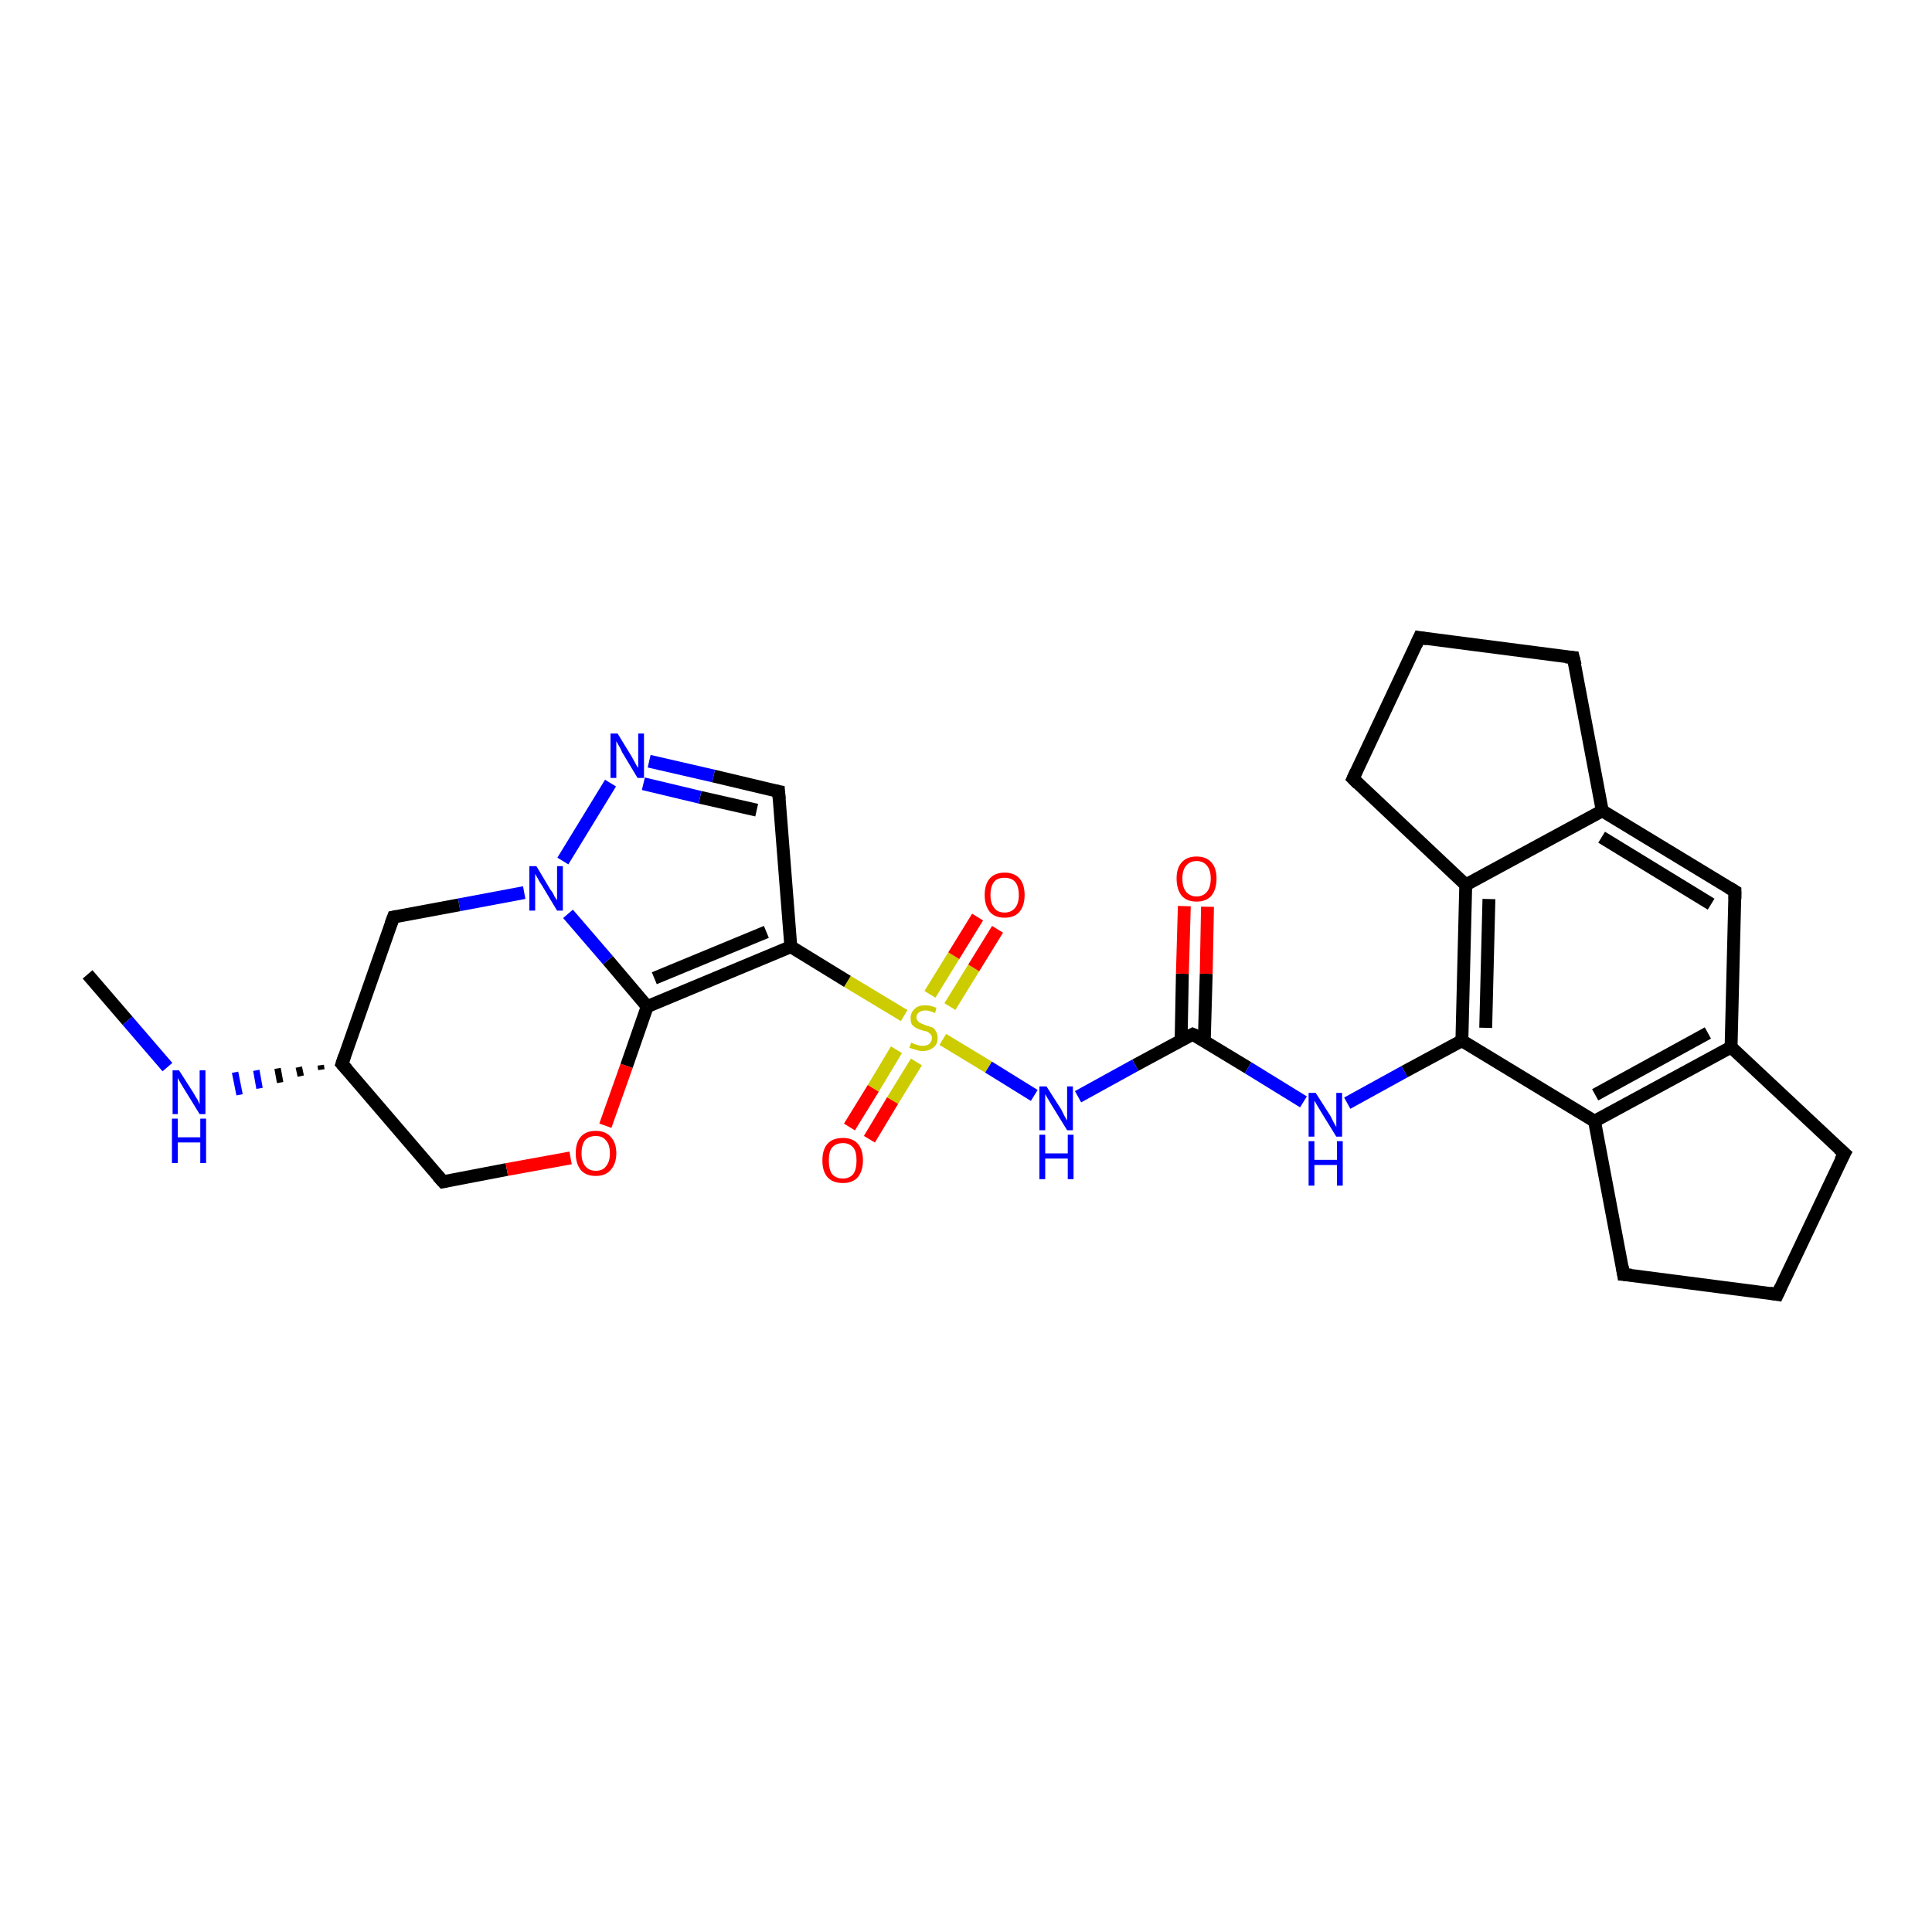 <?xml version='1.0' encoding='iso-8859-1'?>
<svg version='1.1' baseProfile='full'
              xmlns='http://www.w3.org/2000/svg'
                      xmlns:rdkit='http://www.rdkit.org/xml'
                      xmlns:xlink='http://www.w3.org/1999/xlink'
                  xml:space='preserve'
width='300px' height='300px' viewBox='0 0 300 300'>
<!-- END OF HEADER -->
<rect style='opacity:1.0;fill:#FFFFFF;stroke:none' width='300.0' height='300.0' x='0.0' y='0.0'> </rect>
<path class='bond-0 atom-0 atom-1' d='M 13.6,151.3 L 19.8,158.5' style='fill:none;fill-rule:evenodd;stroke:#000000;stroke-width:2.0px;stroke-linecap:butt;stroke-linejoin:miter;stroke-opacity:1' />
<path class='bond-0 atom-0 atom-1' d='M 19.8,158.5 L 26.0,165.7' style='fill:none;fill-rule:evenodd;stroke:#0000FF;stroke-width:2.0px;stroke-linecap:butt;stroke-linejoin:miter;stroke-opacity:1' />
<path class='bond-1 atom-2 atom-1' d='M 49.8,165.4 L 49.9,166.1' style='fill:none;fill-rule:evenodd;stroke:#000000;stroke-width:1.0px;stroke-linecap:butt;stroke-linejoin:miter;stroke-opacity:1' />
<path class='bond-1 atom-2 atom-1' d='M 46.4,165.7 L 46.7,167.1' style='fill:none;fill-rule:evenodd;stroke:#000000;stroke-width:1.0px;stroke-linecap:butt;stroke-linejoin:miter;stroke-opacity:1' />
<path class='bond-1 atom-2 atom-1' d='M 43.1,165.9 L 43.5,168.1' style='fill:none;fill-rule:evenodd;stroke:#000000;stroke-width:1.0px;stroke-linecap:butt;stroke-linejoin:miter;stroke-opacity:1' />
<path class='bond-1 atom-2 atom-1' d='M 39.8,166.2 L 40.3,169.0' style='fill:none;fill-rule:evenodd;stroke:#0000FF;stroke-width:1.0px;stroke-linecap:butt;stroke-linejoin:miter;stroke-opacity:1' />
<path class='bond-1 atom-2 atom-1' d='M 36.5,166.5 L 37.2,170.0' style='fill:none;fill-rule:evenodd;stroke:#0000FF;stroke-width:1.0px;stroke-linecap:butt;stroke-linejoin:miter;stroke-opacity:1' />
<path class='bond-2 atom-2 atom-3' d='M 53.1,165.2 L 68.8,183.5' style='fill:none;fill-rule:evenodd;stroke:#000000;stroke-width:2.0px;stroke-linecap:butt;stroke-linejoin:miter;stroke-opacity:1' />
<path class='bond-3 atom-3 atom-4' d='M 68.8,183.5 L 78.7,181.6' style='fill:none;fill-rule:evenodd;stroke:#000000;stroke-width:2.0px;stroke-linecap:butt;stroke-linejoin:miter;stroke-opacity:1' />
<path class='bond-3 atom-3 atom-4' d='M 78.7,181.6 L 88.6,179.8' style='fill:none;fill-rule:evenodd;stroke:#FF0000;stroke-width:2.0px;stroke-linecap:butt;stroke-linejoin:miter;stroke-opacity:1' />
<path class='bond-4 atom-4 atom-5' d='M 94.0,174.8 L 97.3,165.5' style='fill:none;fill-rule:evenodd;stroke:#FF0000;stroke-width:2.0px;stroke-linecap:butt;stroke-linejoin:miter;stroke-opacity:1' />
<path class='bond-4 atom-4 atom-5' d='M 97.3,165.5 L 100.5,156.3' style='fill:none;fill-rule:evenodd;stroke:#000000;stroke-width:2.0px;stroke-linecap:butt;stroke-linejoin:miter;stroke-opacity:1' />
<path class='bond-5 atom-5 atom-6' d='M 100.5,156.3 L 122.8,147.0' style='fill:none;fill-rule:evenodd;stroke:#000000;stroke-width:2.0px;stroke-linecap:butt;stroke-linejoin:miter;stroke-opacity:1' />
<path class='bond-5 atom-5 atom-6' d='M 101.6,151.9 L 119.0,144.7' style='fill:none;fill-rule:evenodd;stroke:#000000;stroke-width:2.0px;stroke-linecap:butt;stroke-linejoin:miter;stroke-opacity:1' />
<path class='bond-6 atom-6 atom-7' d='M 122.8,147.0 L 120.9,122.9' style='fill:none;fill-rule:evenodd;stroke:#000000;stroke-width:2.0px;stroke-linecap:butt;stroke-linejoin:miter;stroke-opacity:1' />
<path class='bond-7 atom-7 atom-8' d='M 120.9,122.9 L 110.8,120.5' style='fill:none;fill-rule:evenodd;stroke:#000000;stroke-width:2.0px;stroke-linecap:butt;stroke-linejoin:miter;stroke-opacity:1' />
<path class='bond-7 atom-7 atom-8' d='M 110.8,120.5 L 100.8,118.2' style='fill:none;fill-rule:evenodd;stroke:#0000FF;stroke-width:2.0px;stroke-linecap:butt;stroke-linejoin:miter;stroke-opacity:1' />
<path class='bond-7 atom-7 atom-8' d='M 117.5,125.8 L 108.7,123.8' style='fill:none;fill-rule:evenodd;stroke:#000000;stroke-width:2.0px;stroke-linecap:butt;stroke-linejoin:miter;stroke-opacity:1' />
<path class='bond-7 atom-7 atom-8' d='M 108.7,123.8 L 99.9,121.7' style='fill:none;fill-rule:evenodd;stroke:#0000FF;stroke-width:2.0px;stroke-linecap:butt;stroke-linejoin:miter;stroke-opacity:1' />
<path class='bond-8 atom-8 atom-9' d='M 94.8,121.6 L 87.4,133.7' style='fill:none;fill-rule:evenodd;stroke:#0000FF;stroke-width:2.0px;stroke-linecap:butt;stroke-linejoin:miter;stroke-opacity:1' />
<path class='bond-9 atom-9 atom-10' d='M 81.4,138.6 L 71.3,140.5' style='fill:none;fill-rule:evenodd;stroke:#0000FF;stroke-width:2.0px;stroke-linecap:butt;stroke-linejoin:miter;stroke-opacity:1' />
<path class='bond-9 atom-9 atom-10' d='M 71.3,140.5 L 61.1,142.4' style='fill:none;fill-rule:evenodd;stroke:#000000;stroke-width:2.0px;stroke-linecap:butt;stroke-linejoin:miter;stroke-opacity:1' />
<path class='bond-10 atom-6 atom-11' d='M 122.8,147.0 L 131.6,152.4' style='fill:none;fill-rule:evenodd;stroke:#000000;stroke-width:2.0px;stroke-linecap:butt;stroke-linejoin:miter;stroke-opacity:1' />
<path class='bond-10 atom-6 atom-11' d='M 131.6,152.4 L 140.4,157.7' style='fill:none;fill-rule:evenodd;stroke:#CCCC00;stroke-width:2.0px;stroke-linecap:butt;stroke-linejoin:miter;stroke-opacity:1' />
<path class='bond-11 atom-11 atom-12' d='M 147.5,156.3 L 151.2,150.3' style='fill:none;fill-rule:evenodd;stroke:#CCCC00;stroke-width:2.0px;stroke-linecap:butt;stroke-linejoin:miter;stroke-opacity:1' />
<path class='bond-11 atom-11 atom-12' d='M 151.2,150.3 L 154.9,144.3' style='fill:none;fill-rule:evenodd;stroke:#FF0000;stroke-width:2.0px;stroke-linecap:butt;stroke-linejoin:miter;stroke-opacity:1' />
<path class='bond-11 atom-11 atom-12' d='M 144.4,154.4 L 148.1,148.4' style='fill:none;fill-rule:evenodd;stroke:#CCCC00;stroke-width:2.0px;stroke-linecap:butt;stroke-linejoin:miter;stroke-opacity:1' />
<path class='bond-11 atom-11 atom-12' d='M 148.1,148.4 L 151.8,142.4' style='fill:none;fill-rule:evenodd;stroke:#FF0000;stroke-width:2.0px;stroke-linecap:butt;stroke-linejoin:miter;stroke-opacity:1' />
<path class='bond-12 atom-11 atom-13' d='M 139.2,163.0 L 135.6,169.0' style='fill:none;fill-rule:evenodd;stroke:#CCCC00;stroke-width:2.0px;stroke-linecap:butt;stroke-linejoin:miter;stroke-opacity:1' />
<path class='bond-12 atom-11 atom-13' d='M 135.6,169.0 L 131.9,175.0' style='fill:none;fill-rule:evenodd;stroke:#FF0000;stroke-width:2.0px;stroke-linecap:butt;stroke-linejoin:miter;stroke-opacity:1' />
<path class='bond-12 atom-11 atom-13' d='M 142.3,164.9 L 138.6,170.9' style='fill:none;fill-rule:evenodd;stroke:#CCCC00;stroke-width:2.0px;stroke-linecap:butt;stroke-linejoin:miter;stroke-opacity:1' />
<path class='bond-12 atom-11 atom-13' d='M 138.6,170.9 L 135.0,176.9' style='fill:none;fill-rule:evenodd;stroke:#FF0000;stroke-width:2.0px;stroke-linecap:butt;stroke-linejoin:miter;stroke-opacity:1' />
<path class='bond-13 atom-11 atom-14' d='M 146.4,161.4 L 153.5,165.7' style='fill:none;fill-rule:evenodd;stroke:#CCCC00;stroke-width:2.0px;stroke-linecap:butt;stroke-linejoin:miter;stroke-opacity:1' />
<path class='bond-13 atom-11 atom-14' d='M 153.5,165.7 L 160.6,170.1' style='fill:none;fill-rule:evenodd;stroke:#0000FF;stroke-width:2.0px;stroke-linecap:butt;stroke-linejoin:miter;stroke-opacity:1' />
<path class='bond-14 atom-14 atom-15' d='M 167.4,170.3 L 176.3,165.4' style='fill:none;fill-rule:evenodd;stroke:#0000FF;stroke-width:2.0px;stroke-linecap:butt;stroke-linejoin:miter;stroke-opacity:1' />
<path class='bond-14 atom-14 atom-15' d='M 176.3,165.4 L 185.2,160.6' style='fill:none;fill-rule:evenodd;stroke:#000000;stroke-width:2.0px;stroke-linecap:butt;stroke-linejoin:miter;stroke-opacity:1' />
<path class='bond-15 atom-15 atom-16' d='M 187.0,161.6 L 187.3,151.2' style='fill:none;fill-rule:evenodd;stroke:#000000;stroke-width:2.0px;stroke-linecap:butt;stroke-linejoin:miter;stroke-opacity:1' />
<path class='bond-15 atom-15 atom-16' d='M 187.3,151.2 L 187.5,140.8' style='fill:none;fill-rule:evenodd;stroke:#FF0000;stroke-width:2.0px;stroke-linecap:butt;stroke-linejoin:miter;stroke-opacity:1' />
<path class='bond-15 atom-15 atom-16' d='M 183.4,161.6 L 183.6,151.2' style='fill:none;fill-rule:evenodd;stroke:#000000;stroke-width:2.0px;stroke-linecap:butt;stroke-linejoin:miter;stroke-opacity:1' />
<path class='bond-15 atom-15 atom-16' d='M 183.6,151.2 L 183.9,140.7' style='fill:none;fill-rule:evenodd;stroke:#FF0000;stroke-width:2.0px;stroke-linecap:butt;stroke-linejoin:miter;stroke-opacity:1' />
<path class='bond-16 atom-15 atom-17' d='M 185.2,160.6 L 193.8,165.8' style='fill:none;fill-rule:evenodd;stroke:#000000;stroke-width:2.0px;stroke-linecap:butt;stroke-linejoin:miter;stroke-opacity:1' />
<path class='bond-16 atom-15 atom-17' d='M 193.8,165.8 L 202.4,171.1' style='fill:none;fill-rule:evenodd;stroke:#0000FF;stroke-width:2.0px;stroke-linecap:butt;stroke-linejoin:miter;stroke-opacity:1' />
<path class='bond-17 atom-17 atom-18' d='M 209.2,171.3 L 218.1,166.4' style='fill:none;fill-rule:evenodd;stroke:#0000FF;stroke-width:2.0px;stroke-linecap:butt;stroke-linejoin:miter;stroke-opacity:1' />
<path class='bond-17 atom-17 atom-18' d='M 218.1,166.4 L 227.0,161.6' style='fill:none;fill-rule:evenodd;stroke:#000000;stroke-width:2.0px;stroke-linecap:butt;stroke-linejoin:miter;stroke-opacity:1' />
<path class='bond-18 atom-18 atom-19' d='M 227.0,161.6 L 227.6,137.4' style='fill:none;fill-rule:evenodd;stroke:#000000;stroke-width:2.0px;stroke-linecap:butt;stroke-linejoin:miter;stroke-opacity:1' />
<path class='bond-18 atom-18 atom-19' d='M 230.7,159.6 L 231.2,139.6' style='fill:none;fill-rule:evenodd;stroke:#000000;stroke-width:2.0px;stroke-linecap:butt;stroke-linejoin:miter;stroke-opacity:1' />
<path class='bond-19 atom-19 atom-20' d='M 227.6,137.4 L 210.1,120.9' style='fill:none;fill-rule:evenodd;stroke:#000000;stroke-width:2.0px;stroke-linecap:butt;stroke-linejoin:miter;stroke-opacity:1' />
<path class='bond-20 atom-20 atom-21' d='M 210.1,120.9 L 220.4,99.0' style='fill:none;fill-rule:evenodd;stroke:#000000;stroke-width:2.0px;stroke-linecap:butt;stroke-linejoin:miter;stroke-opacity:1' />
<path class='bond-21 atom-21 atom-22' d='M 220.4,99.0 L 244.3,102.1' style='fill:none;fill-rule:evenodd;stroke:#000000;stroke-width:2.0px;stroke-linecap:butt;stroke-linejoin:miter;stroke-opacity:1' />
<path class='bond-22 atom-22 atom-23' d='M 244.3,102.1 L 248.8,125.9' style='fill:none;fill-rule:evenodd;stroke:#000000;stroke-width:2.0px;stroke-linecap:butt;stroke-linejoin:miter;stroke-opacity:1' />
<path class='bond-23 atom-23 atom-24' d='M 248.8,125.9 L 269.4,138.4' style='fill:none;fill-rule:evenodd;stroke:#000000;stroke-width:2.0px;stroke-linecap:butt;stroke-linejoin:miter;stroke-opacity:1' />
<path class='bond-23 atom-23 atom-24' d='M 248.7,130.0 L 265.7,140.4' style='fill:none;fill-rule:evenodd;stroke:#000000;stroke-width:2.0px;stroke-linecap:butt;stroke-linejoin:miter;stroke-opacity:1' />
<path class='bond-24 atom-24 atom-25' d='M 269.4,138.4 L 268.8,162.6' style='fill:none;fill-rule:evenodd;stroke:#000000;stroke-width:2.0px;stroke-linecap:butt;stroke-linejoin:miter;stroke-opacity:1' />
<path class='bond-25 atom-25 atom-26' d='M 268.8,162.6 L 286.4,179.1' style='fill:none;fill-rule:evenodd;stroke:#000000;stroke-width:2.0px;stroke-linecap:butt;stroke-linejoin:miter;stroke-opacity:1' />
<path class='bond-26 atom-26 atom-27' d='M 286.4,179.1 L 276.0,201.0' style='fill:none;fill-rule:evenodd;stroke:#000000;stroke-width:2.0px;stroke-linecap:butt;stroke-linejoin:miter;stroke-opacity:1' />
<path class='bond-27 atom-27 atom-28' d='M 276.0,201.0 L 252.1,197.9' style='fill:none;fill-rule:evenodd;stroke:#000000;stroke-width:2.0px;stroke-linecap:butt;stroke-linejoin:miter;stroke-opacity:1' />
<path class='bond-28 atom-28 atom-29' d='M 252.1,197.9 L 247.6,174.1' style='fill:none;fill-rule:evenodd;stroke:#000000;stroke-width:2.0px;stroke-linecap:butt;stroke-linejoin:miter;stroke-opacity:1' />
<path class='bond-29 atom-10 atom-2' d='M 61.1,142.4 L 53.1,165.2' style='fill:none;fill-rule:evenodd;stroke:#000000;stroke-width:2.0px;stroke-linecap:butt;stroke-linejoin:miter;stroke-opacity:1' />
<path class='bond-30 atom-29 atom-18' d='M 247.6,174.1 L 227.0,161.6' style='fill:none;fill-rule:evenodd;stroke:#000000;stroke-width:2.0px;stroke-linecap:butt;stroke-linejoin:miter;stroke-opacity:1' />
<path class='bond-31 atom-9 atom-5' d='M 88.2,141.9 L 94.4,149.1' style='fill:none;fill-rule:evenodd;stroke:#0000FF;stroke-width:2.0px;stroke-linecap:butt;stroke-linejoin:miter;stroke-opacity:1' />
<path class='bond-31 atom-9 atom-5' d='M 94.4,149.1 L 100.5,156.3' style='fill:none;fill-rule:evenodd;stroke:#000000;stroke-width:2.0px;stroke-linecap:butt;stroke-linejoin:miter;stroke-opacity:1' />
<path class='bond-32 atom-23 atom-19' d='M 248.8,125.9 L 227.6,137.4' style='fill:none;fill-rule:evenodd;stroke:#000000;stroke-width:2.0px;stroke-linecap:butt;stroke-linejoin:miter;stroke-opacity:1' />
<path class='bond-33 atom-29 atom-25' d='M 247.6,174.1 L 268.8,162.6' style='fill:none;fill-rule:evenodd;stroke:#000000;stroke-width:2.0px;stroke-linecap:butt;stroke-linejoin:miter;stroke-opacity:1' />
<path class='bond-33 atom-29 atom-25' d='M 247.7,170.0 L 265.2,160.4' style='fill:none;fill-rule:evenodd;stroke:#000000;stroke-width:2.0px;stroke-linecap:butt;stroke-linejoin:miter;stroke-opacity:1' />
<path d='M 53.9,166.1 L 53.1,165.2 L 53.5,164.0' style='fill:none;stroke:#000000;stroke-width:2.0px;stroke-linecap:butt;stroke-linejoin:miter;stroke-opacity:1;' />
<path d='M 68.0,182.6 L 68.8,183.5 L 69.3,183.4' style='fill:none;stroke:#000000;stroke-width:2.0px;stroke-linecap:butt;stroke-linejoin:miter;stroke-opacity:1;' />
<path d='M 121.0,124.1 L 120.9,122.9 L 120.4,122.8' style='fill:none;stroke:#000000;stroke-width:2.0px;stroke-linecap:butt;stroke-linejoin:miter;stroke-opacity:1;' />
<path d='M 61.6,142.3 L 61.1,142.4 L 60.7,143.5' style='fill:none;stroke:#000000;stroke-width:2.0px;stroke-linecap:butt;stroke-linejoin:miter;stroke-opacity:1;' />
<path d='M 184.8,160.8 L 185.2,160.6 L 185.7,160.8' style='fill:none;stroke:#000000;stroke-width:2.0px;stroke-linecap:butt;stroke-linejoin:miter;stroke-opacity:1;' />
<path d='M 210.9,121.7 L 210.1,120.9 L 210.6,119.8' style='fill:none;stroke:#000000;stroke-width:2.0px;stroke-linecap:butt;stroke-linejoin:miter;stroke-opacity:1;' />
<path d='M 219.9,100.1 L 220.4,99.0 L 221.6,99.2' style='fill:none;stroke:#000000;stroke-width:2.0px;stroke-linecap:butt;stroke-linejoin:miter;stroke-opacity:1;' />
<path d='M 243.1,102.0 L 244.3,102.1 L 244.6,103.3' style='fill:none;stroke:#000000;stroke-width:2.0px;stroke-linecap:butt;stroke-linejoin:miter;stroke-opacity:1;' />
<path d='M 268.4,137.8 L 269.4,138.4 L 269.4,139.6' style='fill:none;stroke:#000000;stroke-width:2.0px;stroke-linecap:butt;stroke-linejoin:miter;stroke-opacity:1;' />
<path d='M 285.5,178.3 L 286.4,179.1 L 285.8,180.2' style='fill:none;stroke:#000000;stroke-width:2.0px;stroke-linecap:butt;stroke-linejoin:miter;stroke-opacity:1;' />
<path d='M 276.5,199.9 L 276.0,201.0 L 274.8,200.8' style='fill:none;stroke:#000000;stroke-width:2.0px;stroke-linecap:butt;stroke-linejoin:miter;stroke-opacity:1;' />
<path d='M 253.3,198.0 L 252.1,197.9 L 251.9,196.7' style='fill:none;stroke:#000000;stroke-width:2.0px;stroke-linecap:butt;stroke-linejoin:miter;stroke-opacity:1;' />
<path class='atom-1' d='M 27.8 166.2
L 30.1 169.8
Q 30.3 170.2, 30.7 170.8
Q 31.0 171.5, 31.0 171.5
L 31.0 166.2
L 31.9 166.2
L 31.9 173.0
L 31.0 173.0
L 28.6 169.1
Q 28.3 168.6, 28.0 168.1
Q 27.7 167.6, 27.6 167.4
L 27.6 173.0
L 26.8 173.0
L 26.8 166.2
L 27.8 166.2
' fill='#0000FF'/>
<path class='atom-1' d='M 26.7 173.7
L 27.6 173.7
L 27.6 176.6
L 31.1 176.6
L 31.1 173.7
L 32.0 173.7
L 32.0 180.6
L 31.1 180.6
L 31.1 177.4
L 27.6 177.4
L 27.6 180.6
L 26.7 180.6
L 26.7 173.7
' fill='#0000FF'/>
<path class='atom-4' d='M 89.4 179.1
Q 89.4 177.4, 90.2 176.5
Q 91.0 175.6, 92.5 175.6
Q 94.0 175.6, 94.8 176.5
Q 95.7 177.4, 95.7 179.1
Q 95.7 180.7, 94.8 181.7
Q 94.0 182.6, 92.5 182.6
Q 91.0 182.6, 90.2 181.7
Q 89.4 180.7, 89.4 179.1
M 92.5 181.8
Q 93.6 181.8, 94.1 181.1
Q 94.7 180.4, 94.7 179.1
Q 94.7 177.7, 94.1 177.1
Q 93.6 176.4, 92.5 176.4
Q 91.5 176.4, 90.9 177.0
Q 90.3 177.7, 90.3 179.1
Q 90.3 180.4, 90.9 181.1
Q 91.5 181.8, 92.5 181.8
' fill='#FF0000'/>
<path class='atom-8' d='M 95.9 113.9
L 98.1 117.5
Q 98.3 117.9, 98.7 118.6
Q 99.0 119.2, 99.1 119.2
L 99.1 113.9
L 100.0 113.9
L 100.0 120.8
L 99.0 120.8
L 96.6 116.8
Q 96.4 116.3, 96.1 115.8
Q 95.8 115.3, 95.7 115.1
L 95.7 120.8
L 94.8 120.8
L 94.8 113.9
L 95.9 113.9
' fill='#0000FF'/>
<path class='atom-9' d='M 83.3 134.5
L 85.5 138.2
Q 85.8 138.5, 86.1 139.2
Q 86.5 139.8, 86.5 139.8
L 86.5 134.5
L 87.4 134.5
L 87.4 141.4
L 86.5 141.4
L 84.1 137.4
Q 83.8 137.0, 83.5 136.4
Q 83.2 135.9, 83.1 135.7
L 83.1 141.4
L 82.2 141.4
L 82.2 134.5
L 83.3 134.5
' fill='#0000FF'/>
<path class='atom-11' d='M 141.5 161.9
Q 141.6 161.9, 141.9 162.1
Q 142.2 162.2, 142.6 162.3
Q 142.9 162.4, 143.3 162.4
Q 143.9 162.4, 144.3 162.1
Q 144.7 161.7, 144.7 161.2
Q 144.7 160.8, 144.5 160.6
Q 144.3 160.4, 144.0 160.2
Q 143.7 160.1, 143.2 160.0
Q 142.6 159.8, 142.2 159.6
Q 141.9 159.4, 141.6 159.1
Q 141.4 158.7, 141.4 158.1
Q 141.4 157.2, 142.0 156.7
Q 142.5 156.1, 143.7 156.1
Q 144.5 156.1, 145.4 156.5
L 145.2 157.3
Q 144.3 156.9, 143.7 156.9
Q 143.1 156.9, 142.7 157.2
Q 142.3 157.5, 142.3 158.0
Q 142.3 158.3, 142.5 158.5
Q 142.7 158.8, 143.0 158.9
Q 143.3 159.0, 143.7 159.2
Q 144.3 159.4, 144.7 159.5
Q 145.1 159.7, 145.3 160.1
Q 145.6 160.5, 145.6 161.2
Q 145.6 162.1, 145.0 162.6
Q 144.3 163.2, 143.3 163.2
Q 142.7 163.2, 142.2 163.0
Q 141.8 162.9, 141.2 162.7
L 141.5 161.9
' fill='#CCCC00'/>
<path class='atom-12' d='M 152.9 139.0
Q 152.9 137.3, 153.7 136.4
Q 154.5 135.5, 156.0 135.5
Q 157.5 135.5, 158.3 136.4
Q 159.1 137.3, 159.1 139.0
Q 159.1 140.6, 158.3 141.6
Q 157.5 142.5, 156.0 142.5
Q 154.5 142.5, 153.7 141.6
Q 152.9 140.6, 152.9 139.0
M 156.0 141.7
Q 157.0 141.7, 157.6 141.0
Q 158.2 140.3, 158.2 139.0
Q 158.2 137.6, 157.6 136.9
Q 157.0 136.3, 156.0 136.3
Q 154.9 136.3, 154.4 136.9
Q 153.8 137.6, 153.8 139.0
Q 153.8 140.3, 154.4 141.0
Q 154.9 141.7, 156.0 141.7
' fill='#FF0000'/>
<path class='atom-13' d='M 127.7 180.2
Q 127.7 178.5, 128.5 177.6
Q 129.3 176.7, 130.9 176.7
Q 132.4 176.7, 133.2 177.6
Q 134.0 178.5, 134.0 180.2
Q 134.0 181.8, 133.2 182.8
Q 132.4 183.7, 130.9 183.7
Q 129.3 183.7, 128.5 182.8
Q 127.7 181.9, 127.7 180.2
M 130.9 183.0
Q 131.9 183.0, 132.5 182.3
Q 133.0 181.6, 133.0 180.2
Q 133.0 178.8, 132.5 178.2
Q 131.9 177.5, 130.9 177.5
Q 129.8 177.5, 129.2 178.2
Q 128.7 178.8, 128.7 180.2
Q 128.7 181.6, 129.2 182.3
Q 129.8 183.0, 130.9 183.0
' fill='#FF0000'/>
<path class='atom-14' d='M 162.5 168.7
L 164.8 172.3
Q 165.0 172.7, 165.3 173.3
Q 165.7 174.0, 165.7 174.0
L 165.7 168.7
L 166.6 168.7
L 166.6 175.5
L 165.7 175.5
L 163.3 171.6
Q 163.0 171.1, 162.7 170.6
Q 162.4 170.1, 162.3 169.9
L 162.3 175.5
L 161.4 175.5
L 161.4 168.7
L 162.5 168.7
' fill='#0000FF'/>
<path class='atom-14' d='M 161.4 176.2
L 162.3 176.2
L 162.3 179.1
L 165.8 179.1
L 165.8 176.2
L 166.7 176.2
L 166.7 183.1
L 165.8 183.1
L 165.8 179.9
L 162.3 179.9
L 162.3 183.1
L 161.4 183.1
L 161.4 176.2
' fill='#0000FF'/>
<path class='atom-16' d='M 182.7 136.4
Q 182.7 134.8, 183.5 133.9
Q 184.3 133.0, 185.8 133.0
Q 187.3 133.0, 188.1 133.9
Q 188.9 134.8, 188.9 136.4
Q 188.9 138.1, 188.1 139.1
Q 187.3 140.0, 185.8 140.0
Q 184.3 140.0, 183.5 139.1
Q 182.7 138.1, 182.7 136.4
M 185.8 139.2
Q 186.8 139.2, 187.4 138.5
Q 188.0 137.8, 188.0 136.4
Q 188.0 135.1, 187.4 134.4
Q 186.8 133.7, 185.8 133.7
Q 184.8 133.7, 184.2 134.4
Q 183.6 135.1, 183.6 136.4
Q 183.6 137.8, 184.2 138.5
Q 184.8 139.2, 185.8 139.2
' fill='#FF0000'/>
<path class='atom-17' d='M 204.3 169.7
L 206.6 173.3
Q 206.8 173.7, 207.1 174.3
Q 207.5 175.0, 207.5 175.0
L 207.5 169.7
L 208.4 169.7
L 208.4 176.5
L 207.5 176.5
L 205.1 172.6
Q 204.8 172.1, 204.5 171.6
Q 204.2 171.1, 204.1 170.9
L 204.1 176.5
L 203.2 176.5
L 203.2 169.7
L 204.3 169.7
' fill='#0000FF'/>
<path class='atom-17' d='M 203.2 177.2
L 204.1 177.2
L 204.1 180.1
L 207.6 180.1
L 207.6 177.2
L 208.5 177.2
L 208.5 184.1
L 207.6 184.1
L 207.6 180.9
L 204.1 180.9
L 204.1 184.1
L 203.2 184.1
L 203.2 177.2
' fill='#0000FF'/>
</svg>
